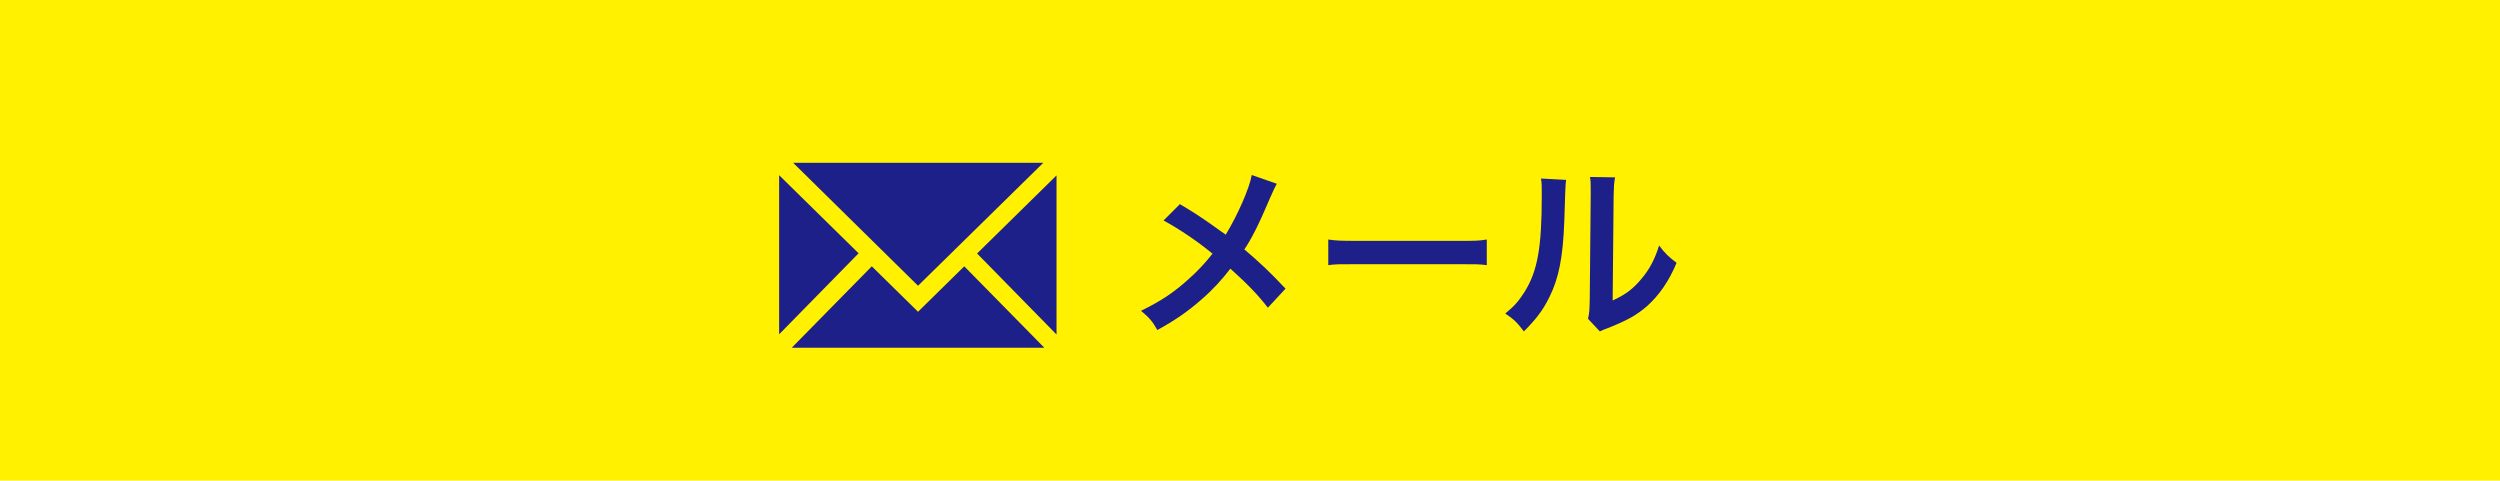 <?xml version="1.0" encoding="UTF-8"?><svg id="_レイヤー_2" xmlns="http://www.w3.org/2000/svg" xmlns:xlink="http://www.w3.org/1999/xlink" viewBox="0 0 128.7 24.74"><defs><style>.cls-1{fill:none;}.cls-2{fill:#1d2088;}.cls-3{fill:#fff100;}.cls-4{clip-path:url(#clippath);}</style><clipPath id="clippath"><rect class="cls-1" x="40.11" y="8.38" width="14.28" height="9.52"/></clipPath></defs><g id="_レイヤー_1-2"><rect class="cls-3" y="0" width="128.7" height="24.74"/><path class="cls-2" d="M65.73,9.46c-.1.18-.14.26-.33.69-.6,1.42-.97,2.14-1.34,2.69.8.68,1.29,1.14,2.12,2.02l-.91.98c-.5-.65-1.07-1.24-1.93-2.01-.41.54-.9,1.08-1.49,1.59-.69.6-1.29,1.03-2.27,1.57-.26-.46-.41-.63-.84-.99,1.06-.52,1.71-.96,2.47-1.65.46-.41.84-.82,1.21-1.29-.76-.63-1.68-1.25-2.52-1.71l.84-.84c.7.41,1.1.68,1.57,1.01q.71.51.79.56c.61-1,1.22-2.38,1.34-3.07l1.29.45Z"/><path class="cls-2" d="M68.38,12.33c.42.06.6.07,1.54.07h5.08c.94,0,1.12,0,1.54-.07v1.32c-.38-.05-.49-.05-1.55-.05h-5.06c-1.07,0-1.17,0-1.55.05v-1.32Z"/><path class="cls-2" d="M80.62,9.26q-.04.27-.09,2.13c-.07,1.86-.28,2.93-.77,3.91-.32.66-.69,1.14-1.31,1.76-.37-.48-.51-.62-.96-.92.47-.38.69-.64.98-1.09.69-1.09.9-2.32.9-4.99,0-.52,0-.61-.04-.87l1.29.07ZM83.14,9.15c-.05.28-.06.44-.07.9l-.05,5.42c.67-.31,1.05-.6,1.46-1.09.44-.51.71-1.04.93-1.74.33.43.46.55.9.89-.39.94-.89,1.66-1.51,2.22-.54.47-1.04.75-2.03,1.14-.21.08-.29.11-.41.17l-.61-.65c.07-.28.08-.49.09-1.01l.05-5.37v-.29c0-.24,0-.45-.04-.63l1.29.02Z"/><g class="cls-4"><path class="cls-2" d="M50.3,13.05l4.09,4.17v-8.19l-4.09,4.02ZM40.11,9.02v8.19l4.09-4.17-4.09-4.02Z"/><polygon class="cls-2" points="53.71 8.38 40.83 8.38 47.26 14.71 53.71 8.38"/><polygon class="cls-2" points="47.26 16.05 44.88 13.71 40.76 17.9 53.76 17.9 49.64 13.71 47.26 16.05"/></g></g></svg>